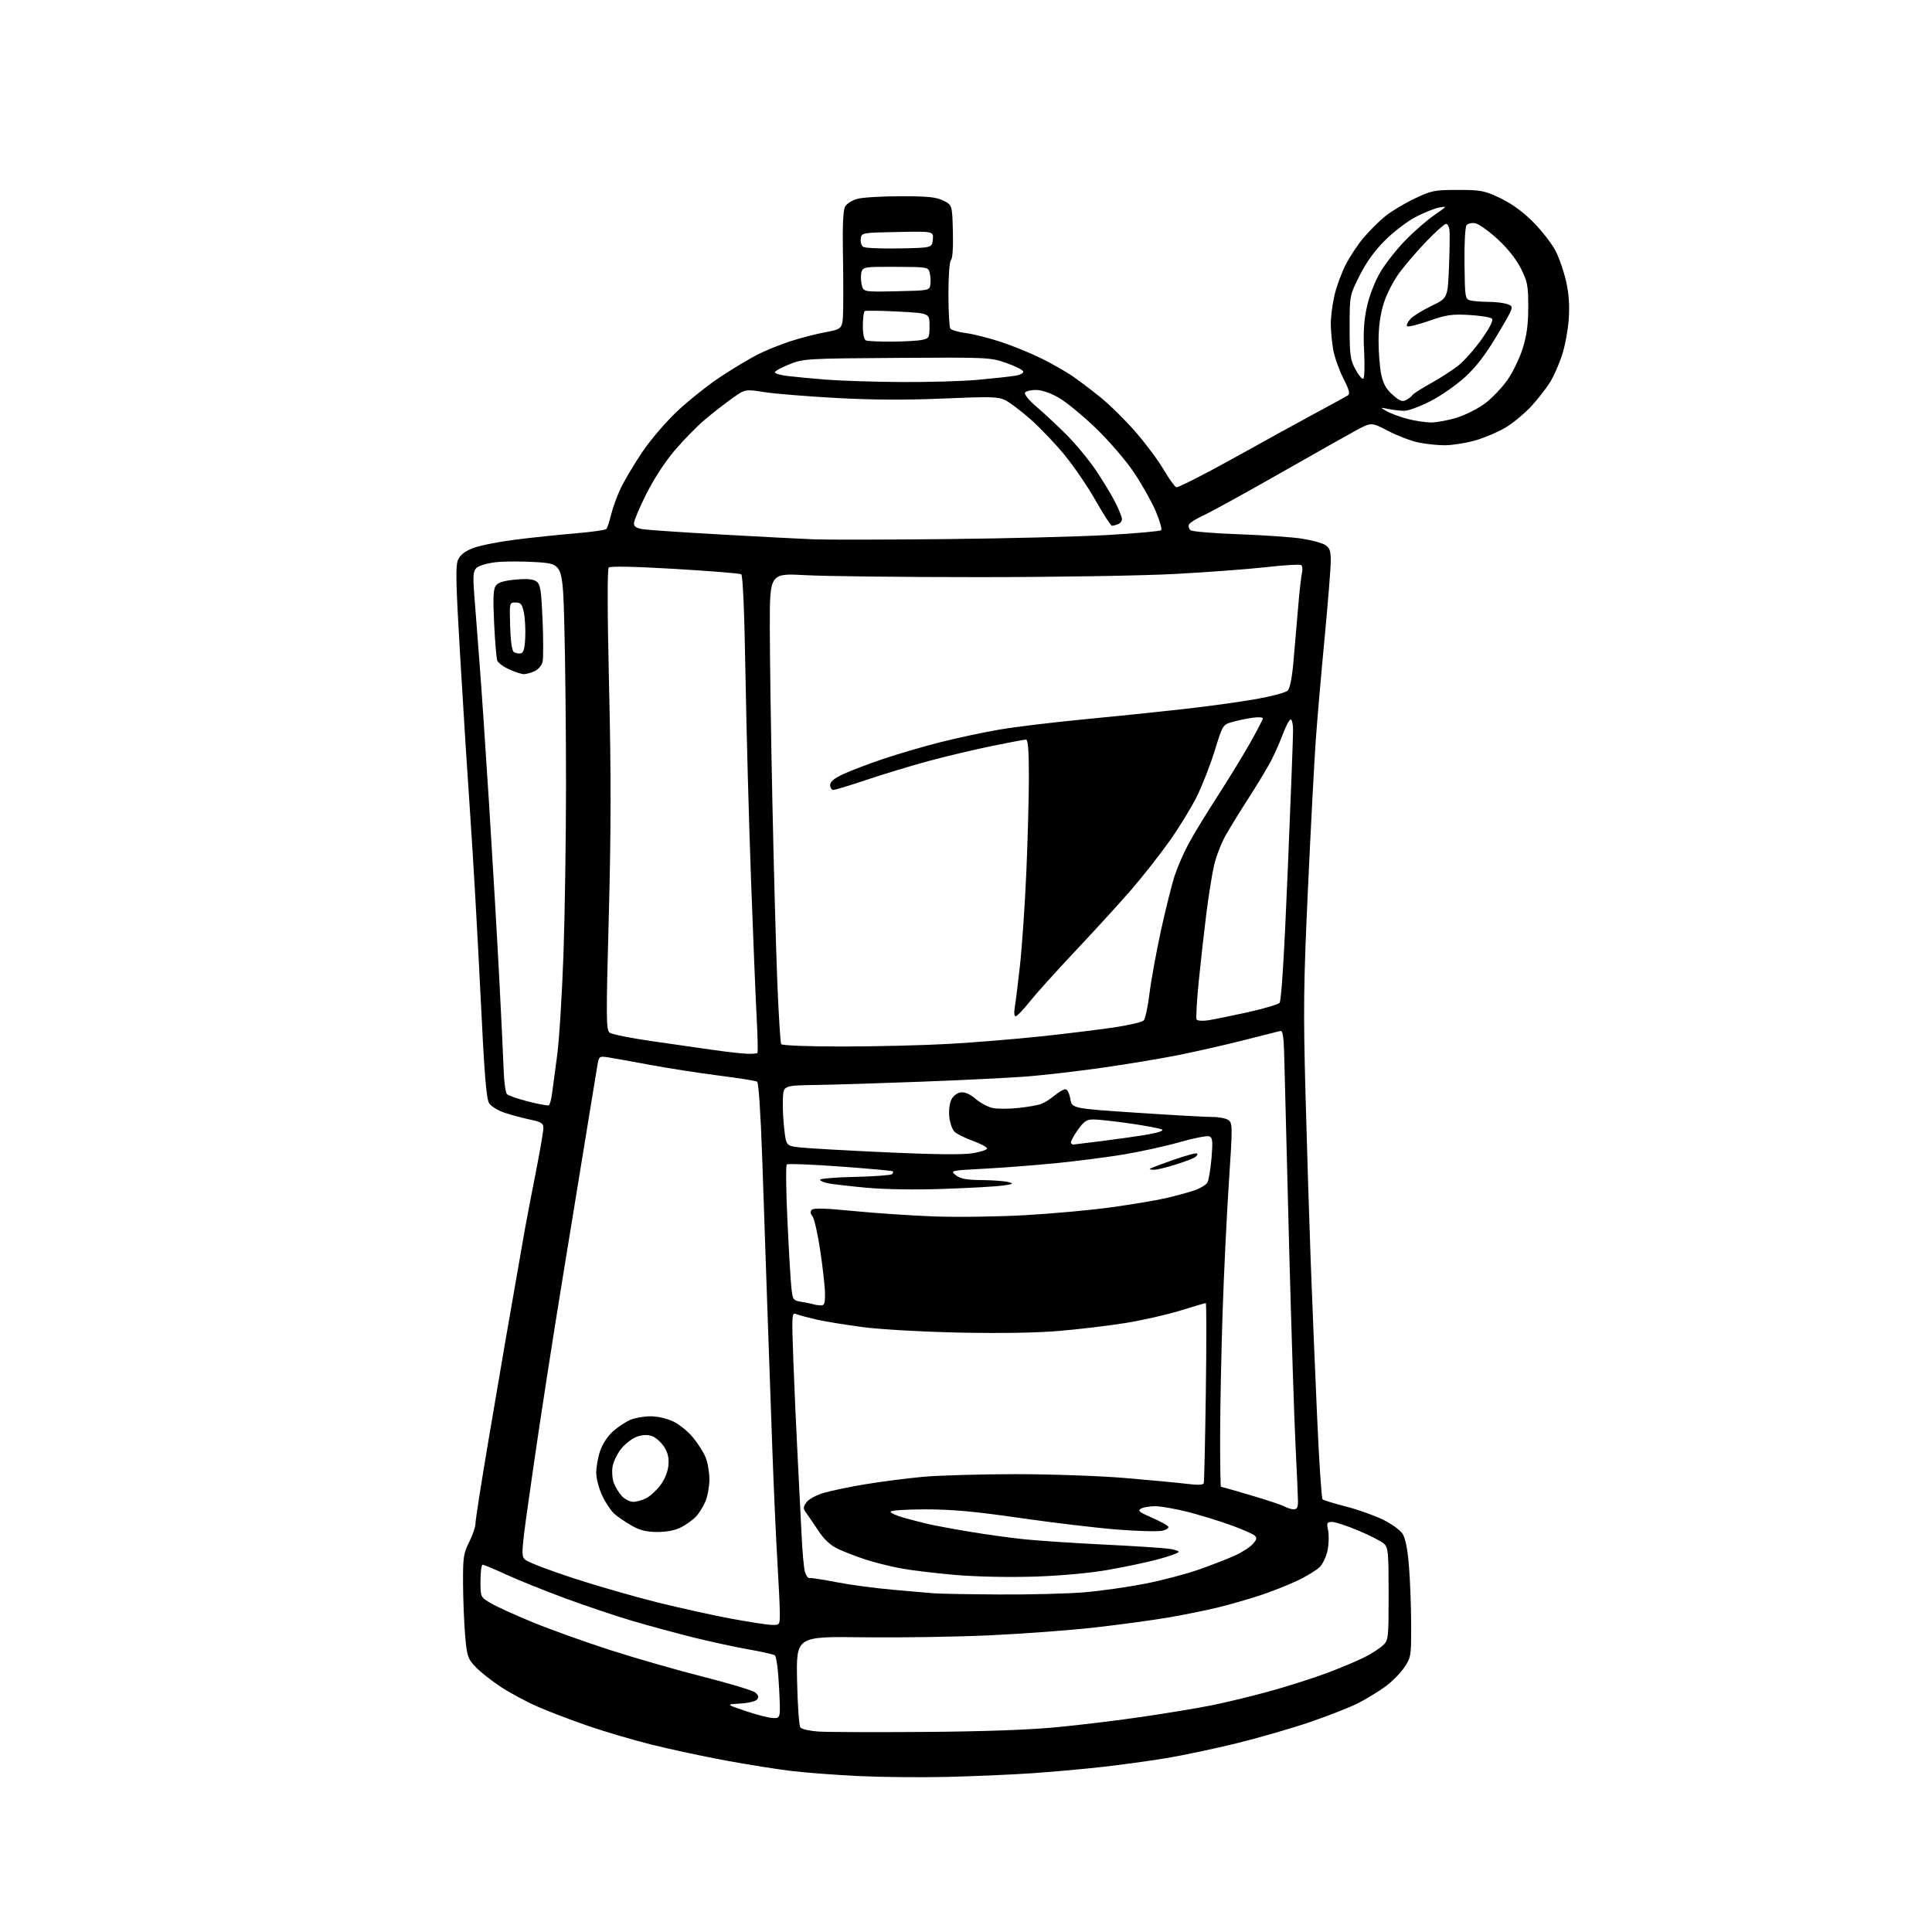 <?xml version="1.0" encoding="UTF-8" standalone="no"?>
<svg 
  version="1.1" 
  xmlns="http://www.w3.org/2000/svg" 
  xmlns:xlink="http://www.w3.org/1999/xlink" 
  xmlns:svg="http://www.w3.org/2000/svg"
  xmlns:rdf="http://www.w3.org/1999/02/22-rdf-syntax-ns#"
  xmlns:cc="http://creativecommons.org/ns#"
  xmlns:dc="http://purl.org/dc/elements/1.1/"
  viewBox="0 0 768 768"
  width="768"
  height="768"
>
<style>svg {background-color: white; }</style>"
<path stroke="none" fill="black" fill-rule="evenodd" d="M376.50,706.35C366.05,706.59 350.19,706.44 341.27,706.01C332.34,705.58 320.41,704.68 314.77,704.01C309.12,703.34 297.30,701.46 288.50,699.84C279.70,698.22 266.43,695.37 259.00,693.51C251.57,691.65 240.10,688.27 233.50,685.98C226.90,683.70 217.95,680.28 213.62,678.38C209.28,676.48 202.76,672.98 199.12,670.59C195.48,668.21 190.97,664.64 189.09,662.67C185.93,659.34 185.63,658.44 184.91,650.29C184.49,645.45 184.11,636.20 184.07,629.72C184.01,619.05 184.24,617.47 186.50,613.00C187.88,610.29 189.00,606.99 189.00,605.67C189.00,604.36 191.23,590.05 193.95,573.89C196.67,557.73 199.61,540.45 200.48,535.50C201.35,530.55 203.19,519.98 204.57,512.00C205.94,504.02 207.75,493.68 208.59,489.00C209.43,484.32 211.44,473.80 213.06,465.62C214.68,457.43 216.00,449.70 216.00,448.45C216.00,446.50 215.23,446.00 210.75,445.06C207.86,444.45 203.35,443.25 200.71,442.38C198.08,441.52 195.26,439.80 194.45,438.57C193.31,436.82 192.53,427.09 190.98,394.91C189.87,372.13 188.09,340.90 187.02,325.50C185.95,310.10 184.11,281.22 182.95,261.32C181.15,230.72 181.03,224.71 182.16,222.35C183.08,220.44 185.01,219.00 188.28,217.79C190.91,216.81 198.33,215.35 204.78,214.53C211.23,213.71 221.87,212.60 228.42,212.05C234.98,211.50 240.66,210.71 241.04,210.28C241.42,209.85 242.27,207.27 242.93,204.55C243.59,201.83 245.29,197.15 246.71,194.16C248.12,191.16 251.91,184.78 255.13,179.97C258.45,175.01 264.54,167.87 269.23,163.45C273.78,159.16 281.55,152.99 286.50,149.73C291.45,146.46 298.08,142.49 301.23,140.90C304.38,139.30 310.23,136.94 314.23,135.64C318.23,134.34 324.54,132.72 328.25,132.03C335.00,130.77 335.00,130.77 335.17,122.64C335.26,118.16 335.22,107.70 335.06,99.38C334.89,89.64 335.19,83.52 335.91,82.17C336.52,81.03 338.71,79.62 340.76,79.05C342.82,78.48 350.57,78.01 358.00,78.01C368.86,78.00 372.19,78.35 375.00,79.75C378.50,81.50 378.50,81.50 378.79,91.91C378.96,98.16 378.66,102.74 378.04,103.36C377.43,103.97 377.01,109.60 377.02,116.95C377.02,123.85 377.36,130.00 377.77,130.60C378.17,131.21 380.98,132.02 384.00,132.41C387.02,132.80 393.42,134.43 398.21,136.03C403.00,137.63 410.20,140.58 414.21,142.60C418.22,144.61 423.52,147.63 426.00,149.29C428.48,150.96 433.61,154.83 437.42,157.91C441.22,160.98 447.59,167.27 451.57,171.88C455.56,176.49 460.52,183.18 462.60,186.74C464.68,190.30 466.93,193.42 467.59,193.67C468.25,193.93 478.85,188.54 491.15,181.70C503.44,174.87 518.23,166.74 524.00,163.64C529.77,160.54 535.07,157.64 535.77,157.18C536.74,156.55 536.34,154.98 534.01,150.43C532.35,147.17 530.54,142.08 529.99,139.11C529.45,136.15 529.01,131.43 529.01,128.61C529.02,125.80 529.69,120.68 530.51,117.24C531.32,113.80 533.30,108.40 534.92,105.24C536.54,102.08 539.65,97.36 541.85,94.74C544.04,92.12 547.79,88.34 550.17,86.34C552.55,84.33 557.88,81.08 562.00,79.10C569.07,75.71 570.07,75.50 579.50,75.50C588.69,75.50 590.05,75.77 596.33,78.74C600.87,80.89 605.25,84.07 609.45,88.26C612.91,91.72 616.96,96.96 618.45,99.90C619.94,102.84 621.84,108.45 622.67,112.37C623.72,117.28 623.99,121.96 623.56,127.38C623.21,131.72 622.01,138.00 620.88,141.35C619.76,144.69 617.77,149.24 616.47,151.46C615.16,153.68 611.88,157.97 609.17,161.00C606.45,164.03 601.69,168.03 598.58,169.89C595.47,171.76 589.91,174.12 586.23,175.14C582.55,176.17 577.19,177.00 574.32,177.00C571.45,177.00 566.71,176.50 563.80,175.89C560.88,175.28 555.49,173.21 551.80,171.29C545.11,167.81 545.11,167.81 538.80,171.23C535.34,173.12 521.48,180.93 508.00,188.61C494.52,196.28 481.16,203.62 478.30,204.92C475.44,206.23 472.88,207.87 472.61,208.57C472.34,209.28 472.65,210.28 473.31,210.79C473.96,211.31 482.53,212.02 492.35,212.37C502.17,212.72 513.42,213.50 517.35,214.09C521.28,214.69 525.51,215.82 526.75,216.61C528.59,217.78 529.00,218.95 529.00,223.01C529.00,225.74 527.89,239.57 526.54,253.74C525.19,267.91 523.62,286.02 523.05,294.00C522.48,301.98 521.09,328.30 519.97,352.50C518.17,391.37 518.05,400.99 518.96,435.00C519.52,456.18 520.47,486.32 521.05,502.00C521.64,517.67 522.77,545.10 523.56,562.94C524.34,580.79 525.33,595.68 525.74,596.03C526.16,596.38 530.33,597.65 535.00,598.85C539.67,600.05 546.26,602.38 549.64,604.03C553.02,605.67 556.56,608.20 557.51,609.65C558.66,611.41 559.52,615.69 560.07,622.40C560.54,627.95 560.93,638.39 560.96,645.60C561.00,658.34 560.92,658.81 558.18,662.90C556.63,665.20 553.14,668.69 550.43,670.63C547.72,672.58 542.94,675.47 539.81,677.07C536.68,678.66 528.15,682.01 520.86,684.51C513.57,687.01 500.38,690.82 491.55,692.99C482.72,695.15 470.10,697.82 463.50,698.91C456.90,700.00 445.43,701.57 438.00,702.40C430.57,703.24 417.98,704.36 410.00,704.91C402.02,705.45 386.95,706.10 376.50,706.35zM367.50,688.47C391.44,688.29 409.20,687.65 420.50,686.55C429.85,685.65 445.15,683.78 454.50,682.40C463.85,681.02 476.00,679.01 481.50,677.92C487.00,676.83 497.35,674.33 504.50,672.36C511.65,670.40 522.00,667.10 527.50,665.04C533.00,662.98 539.75,660.14 542.50,658.73C545.25,657.33 548.51,655.22 549.75,654.05C551.92,651.99 552.00,651.30 552.00,633.62C552.00,617.00 551.83,615.15 550.13,613.62C549.10,612.69 544.56,610.37 540.05,608.46C535.54,606.56 530.81,605.00 529.55,605.00C527.49,605.00 527.32,605.33 527.93,608.25C528.31,610.04 528.25,613.50 527.80,615.94C527.35,618.38 525.98,621.45 524.76,622.76C523.53,624.07 519.37,626.62 515.51,628.43C511.66,630.24 504.90,632.89 500.50,634.32C496.10,635.75 488.90,637.81 484.50,638.90C480.10,640.00 471.23,641.81 464.79,642.92C458.34,644.03 445.07,645.84 435.29,646.94C425.50,648.05 406.70,649.45 393.50,650.06C380.30,650.68 357.57,651.03 343.00,650.84C316.50,650.50 316.50,650.50 316.85,668.00C317.04,677.62 317.64,686.04 318.18,686.70C318.73,687.37 321.94,688.09 325.33,688.32C328.73,688.55 347.70,688.61 367.50,688.47zM307.40,682.95C310.31,683.00 310.31,683.00 309.69,670.83C309.33,663.68 308.63,658.39 307.98,657.99C307.37,657.61 302.51,656.53 297.19,655.59C291.86,654.64 282.10,652.53 275.50,650.88C268.90,649.24 258.10,646.31 251.50,644.37C244.90,642.43 232.75,638.34 224.50,635.29C216.25,632.23 205.72,627.99 201.11,625.87C196.50,623.74 192.33,622.00 191.86,622.00C191.39,622.00 191.00,624.91 191.00,628.46C191.00,634.92 191.00,634.92 195.25,637.39C197.59,638.74 205.11,642.15 211.96,644.96C218.82,647.77 232.54,652.69 242.46,655.89C252.38,659.10 269.05,663.88 279.50,666.53C289.95,669.17 299.29,672.00 300.25,672.82C301.54,673.92 301.71,674.64 300.91,675.60C300.32,676.32 297.28,677.04 294.17,677.20C288.50,677.50 288.50,677.50 296.50,680.20C300.90,681.69 305.81,682.93 307.40,682.95zM306.75,645.92C309.97,646.00 310.00,645.96 309.99,641.25C309.99,638.64 309.54,629.30 309.01,620.50C308.48,611.70 307.57,591.67 307.01,576.00C306.44,560.33 305.53,534.67 305.00,519.00C304.47,503.32 303.56,477.02 303.00,460.55C302.38,442.67 301.56,430.34 300.96,429.97C300.40,429.63 293.55,428.54 285.72,427.55C277.90,426.56 265.65,424.65 258.50,423.32C251.35,421.99 243.84,420.64 241.82,420.32C238.27,419.78 238.11,419.88 237.53,423.13C237.20,424.98 235.41,435.95 233.54,447.50C231.68,459.05 227.16,486.73 223.51,509.00C219.85,531.27 214.63,565.02 211.91,584.00C206.96,618.43 206.96,618.50 208.97,620.15C210.08,621.06 218.53,624.28 227.74,627.30C236.96,630.31 251.93,634.63 261.00,636.89C270.07,639.15 283.35,642.09 290.50,643.42C297.65,644.75 304.96,645.87 306.75,645.92zM397.00,633.83C409.38,633.91 424.89,633.51 431.47,632.93C438.06,632.35 448.90,630.79 455.56,629.47C462.23,628.14 471.65,625.65 476.51,623.94C481.37,622.22 487.68,619.79 490.52,618.53C493.37,617.27 496.67,615.20 497.86,613.92C499.59,612.06 499.77,611.36 498.76,610.41C498.07,609.76 493.68,607.85 489.00,606.17C484.32,604.49 476.68,602.15 472.00,600.97C467.32,599.79 461.67,598.79 459.44,598.75C457.21,598.72 454.58,599.13 453.61,599.68C452.12,600.51 452.80,601.09 457.82,603.26C461.10,604.69 464.07,606.30 464.40,606.84C464.74,607.39 463.65,608.14 461.98,608.50C460.31,608.87 452.32,608.66 444.22,608.03C436.12,607.40 418.76,605.33 405.64,603.44C387.54,600.83 378.44,600.00 367.89,600.00C360.01,600.00 354.00,600.40 354.00,600.93C354.00,601.44 356.36,602.51 359.25,603.32C362.14,604.12 366.52,605.25 369.00,605.83C371.48,606.41 378.90,607.79 385.50,608.89C392.10,610.00 402.00,611.36 407.50,611.92C413.00,612.48 426.95,613.40 438.50,613.97C450.05,614.54 461.64,615.27 464.25,615.60C466.86,615.92 468.78,616.55 468.51,616.98C468.24,617.42 464.53,618.72 460.26,619.87C455.99,621.02 447.10,622.90 440.50,624.05C433.21,625.33 421.77,626.38 411.36,626.72C401.20,627.05 388.39,626.79 379.86,626.07C371.96,625.40 362.06,624.20 357.86,623.41C353.66,622.61 347.38,621.03 343.91,619.89C340.43,618.75 335.60,616.88 333.18,615.74C330.14,614.32 327.71,612.08 325.38,608.58C323.52,605.79 321.33,602.58 320.52,601.45C319.19,599.64 319.20,599.16 320.55,597.23C321.39,596.03 324.40,594.36 327.29,593.49C330.15,592.63 337.68,591.06 344.00,590.01C350.32,588.96 360.68,587.63 367.00,587.05C373.32,586.48 389.83,586.01 403.67,586.00C417.68,586.00 436.97,586.68 447.17,587.53C457.25,588.38 468.36,589.42 471.85,589.86C476.17,590.40 478.30,590.31 478.52,589.58C478.70,588.99 479.06,572.64 479.34,553.25C479.61,533.86 479.60,518.00 479.32,518.00C479.04,518.00 474.47,519.34 469.16,520.98C463.85,522.62 454.10,524.83 447.50,525.90C440.90,526.96 429.07,528.38 421.22,529.05C412.08,529.83 397.68,530.07 381.22,529.72C366.69,529.41 350.06,528.47 343.00,527.55C336.12,526.65 327.80,525.29 324.50,524.53C321.20,523.76 317.64,522.81 316.59,522.40C314.73,521.68 314.69,522.22 315.38,541.08C315.77,551.76 316.53,568.83 317.07,579.00C317.61,589.17 318.31,603.02 318.62,609.77C318.93,616.52 319.53,623.27 319.96,624.77C320.38,626.27 321.19,627.40 321.76,627.28C322.33,627.17 327.23,627.92 332.65,628.97C338.07,630.02 348.12,631.36 355.00,631.95C361.88,632.54 369.07,633.17 371.00,633.35C372.93,633.53 384.62,633.75 397.00,633.83zM261.29,608.99C256.93,608.98 254.39,608.34 251.00,606.41C248.53,605.00 245.43,602.87 244.12,601.68C242.81,600.48 240.67,597.25 239.38,594.50C238.08,591.75 237.02,587.67 237.01,585.43C237.00,583.19 237.71,579.26 238.58,576.71C239.52,573.95 241.63,570.78 243.76,568.90C245.74,567.17 248.84,565.13 250.65,564.37C252.45,563.62 256.06,563.00 258.65,563.00C261.40,563.00 265.18,563.88 267.69,565.09C270.07,566.25 273.58,569.09 275.49,571.42C277.40,573.75 279.64,577.29 280.48,579.29C281.32,581.30 282.00,585.21 282.00,588.00C282.00,590.79 281.30,594.73 280.45,596.77C279.60,598.81 277.91,601.54 276.70,602.83C275.49,604.13 272.83,606.05 270.79,607.10C268.39,608.33 265.03,609.00 261.29,608.99zM514.25,599.97C515.57,599.99 515.99,599.20 515.97,596.75C515.95,594.96 515.51,584.95 514.99,574.50C514.47,564.05 513.34,528.95 512.47,496.50C511.61,464.05 510.77,431.20 510.60,423.50C510.36,412.10 510.04,409.56 508.90,409.84C508.13,410.03 501.43,411.72 494.00,413.60C486.57,415.48 474.88,418.13 468.00,419.50C461.12,420.86 447.40,423.13 437.50,424.53C427.60,425.93 414.10,427.48 407.50,427.97C400.90,428.47 382.45,429.37 366.50,429.98C350.55,430.59 331.65,431.18 324.50,431.29C311.50,431.50 311.50,431.50 311.22,436.50C311.06,439.25 311.29,444.65 311.72,448.50C312.50,455.50 312.50,455.50 318.00,456.12C321.02,456.46 336.36,457.33 352.08,458.06C370.97,458.93 382.68,459.06 386.58,458.44C389.84,457.92 392.43,457.05 392.36,456.50C392.28,455.95 389.69,454.58 386.61,453.47C383.52,452.35 380.28,450.71 379.39,449.82C378.50,448.93 377.58,446.25 377.35,443.85C377.10,441.35 377.48,438.44 378.23,437.00C379.00,435.54 380.58,434.39 382.02,434.23C383.61,434.05 385.73,435.01 387.91,436.89C389.79,438.51 392.88,440.13 394.78,440.49C396.68,440.84 401.22,440.82 404.87,440.43C408.51,440.05 412.58,439.33 413.89,438.84C415.20,438.35 417.60,436.83 419.22,435.47C420.83,434.11 422.75,433.00 423.49,433.00C424.26,433.00 425.10,434.62 425.47,436.81C426.11,440.62 426.11,440.62 451.81,442.33C465.94,443.27 479.55,444.03 482.06,444.02C484.57,444.01 487.39,444.57 488.34,445.26C489.97,446.45 489.98,447.87 488.50,470.01C487.64,482.93 486.51,506.32 485.99,522.00C485.47,537.67 485.04,559.61 485.02,570.75C485.01,581.89 485.15,591.00 485.34,591.00C485.52,591.00 490.89,592.53 497.27,594.41C503.64,596.29 509.68,598.30 510.68,598.88C511.68,599.46 513.29,599.95 514.25,599.97zM251.72,597.00C253.03,597.00 255.35,596.35 256.89,595.56C258.42,594.77 260.93,592.47 262.47,590.45C264.16,588.24 265.44,585.13 265.69,582.64C265.99,579.65 265.54,577.59 264.05,575.23C262.92,573.42 260.81,571.50 259.36,570.95C257.54,570.25 255.67,570.29 253.37,571.04C251.53,571.65 248.70,573.76 247.07,575.73C245.45,577.69 243.85,580.94 243.51,582.95C243.17,584.95 243.40,587.92 244.01,589.54C244.63,591.17 246.08,593.51 247.24,594.75C248.40,595.99 250.42,597.00 251.72,597.00zM326.25,518.92C327.69,518.99 327.99,518.15 327.95,514.25C327.93,511.64 327.09,503.99 326.08,497.26C325.08,490.53 323.68,484.32 322.97,483.47C322.09,482.40 322.01,481.59 322.72,480.88C323.43,480.17 328.56,480.33 339.12,481.38C347.58,482.22 361.93,483.19 371.00,483.54C380.08,483.89 396.49,483.67 407.50,483.05C418.50,482.43 434.01,481.01 441.97,479.89C449.93,478.78 459.38,477.20 462.97,476.39C466.56,475.58 471.64,474.22 474.26,473.37C476.88,472.53 479.45,471.03 479.98,470.05C480.50,469.06 481.23,464.67 481.60,460.29C482.16,453.55 482.02,452.22 480.69,451.71C479.83,451.38 474.56,452.41 468.98,454.01C463.41,455.60 453.37,457.81 446.67,458.92C439.98,460.03 427.75,461.60 419.50,462.41C411.25,463.22 398.46,464.20 391.08,464.59C377.81,465.29 377.68,465.32 379.94,467.15C381.71,468.59 384.04,469.02 390.36,469.10C394.84,469.15 399.62,469.52 401.00,469.92C403.10,470.52 402.70,470.74 398.50,471.30C395.75,471.67 385.18,472.26 375.00,472.61C363.74,473.01 351.77,472.82 344.41,472.14C337.77,471.52 330.90,470.73 329.16,470.38C327.42,470.03 326.00,469.39 326.00,468.95C326.00,468.51 332.26,468.00 339.92,467.83C347.58,467.65 354.18,467.16 354.59,466.75C355.00,466.34 355.15,465.82 354.92,465.61C354.69,465.39 345.27,464.53 334.00,463.71C322.73,462.88 313.16,462.52 312.75,462.90C312.34,463.28 312.46,473.25 313.01,485.05C313.56,496.85 314.26,508.85 314.57,511.72C315.12,516.82 315.22,516.95 318.82,517.55C320.84,517.89 322.95,518.32 323.50,518.50C324.05,518.69 325.29,518.88 326.25,518.92zM458.73,465.00C457.59,465.00 456.85,464.82 457.08,464.60C457.31,464.39 461.50,462.80 466.39,461.08C471.29,459.36 475.55,458.21 475.87,458.53C476.18,458.85 475.78,459.54 474.97,460.06C474.16,460.58 470.64,461.91 467.14,463.00C463.65,464.10 459.86,465.00 458.73,465.00zM426.45,455.00C426.52,455.00 431.73,454.36 438.04,453.58C444.34,452.79 452.60,451.61 456.40,450.95C460.62,450.21 462.75,449.45 461.90,448.99C461.13,448.57 455.47,447.50 449.32,446.62C443.17,445.73 436.62,445.00 434.76,445.00C431.91,445.00 430.90,445.68 428.27,449.41C426.56,451.84 425.43,454.09 425.75,454.41C426.07,454.74 426.39,455.00 426.45,455.00zM218.19,439.37C218.57,439.14 219.14,437.05 219.44,434.73C219.75,432.40 220.67,425.55 221.48,419.50C222.29,413.45 223.42,395.43 223.98,379.46C224.54,363.49 225.00,333.11 225.00,311.96C225.00,290.81 224.70,262.40 224.34,248.84C223.68,224.17 223.68,224.17 213.46,223.47C207.83,223.09 200.47,223.10 197.09,223.49C193.71,223.88 190.24,224.90 189.39,225.75C188.13,227.02 187.96,228.86 188.49,235.90C188.84,240.63 189.76,252.60 190.54,262.50C191.32,272.40 193.08,298.27 194.44,320.00C195.81,341.73 197.61,372.55 198.44,388.50C199.27,404.45 200.08,421.19 200.23,425.71C200.38,430.22 200.98,434.38 201.55,434.95C202.12,435.52 205.94,436.84 210.04,437.89C214.14,438.93 217.81,439.60 218.19,439.37zM297.08,418.89C299.05,418.95 300.86,418.81 301.09,418.58C301.32,418.35 301.19,412.16 300.80,404.83C300.40,397.50 299.39,372.62 298.54,349.55C297.70,326.47 296.70,289.89 296.34,268.25C295.91,243.10 295.30,228.69 294.65,228.28C294.08,227.93 282.22,226.97 268.28,226.15C252.15,225.20 242.60,225.00 241.99,225.61C241.38,226.22 241.43,243.45 242.12,273.03C242.94,308.06 242.91,330.57 242.00,364.44C240.90,405.18 240.93,409.48 242.37,410.53C243.24,411.17 250.83,412.68 259.23,413.89C267.63,415.10 278.77,416.70 284.00,417.44C289.23,418.18 295.11,418.83 297.08,418.89zM334.88,416.00C347.95,416.00 366.94,415.54 377.07,414.97C387.21,414.40 403.82,413.04 414.00,411.95C424.18,410.86 437.23,409.26 443.00,408.39C448.77,407.52 454.01,406.29 454.63,405.66C455.25,405.02 456.29,400.23 456.93,395.00C457.57,389.77 459.64,378.43 461.52,369.79C463.41,361.15 465.89,351.25 467.05,347.79C468.20,344.33 470.74,338.57 472.69,335.00C474.64,331.43 479.72,323.10 483.99,316.50C488.25,309.90 494.05,300.43 496.87,295.45C499.69,290.47 502.00,286.02 502.00,285.56C502.00,285.10 500.09,285.00 497.75,285.34C495.41,285.68 491.83,286.43 489.78,287.02C486.12,288.06 486.01,288.24 482.91,298.29C481.18,303.90 477.97,312.14 475.78,316.58C473.59,321.03 468.62,329.13 464.73,334.58C460.85,340.04 453.96,348.77 449.42,354.00C444.88,359.23 435.02,370.02 427.50,378.00C419.98,385.98 411.77,395.09 409.26,398.25C406.76,401.41 404.27,404.00 403.74,404.00C403.20,404.00 403.03,402.57 403.35,400.75C403.66,398.96 404.60,391.43 405.43,384.00C406.26,376.57 407.40,359.93 407.97,347.00C408.53,334.07 409.00,316.86 409.00,308.75C409.00,298.41 408.66,294.00 407.86,294.00C407.24,294.00 401.05,295.16 394.11,296.59C387.18,298.01 375.88,300.70 369.00,302.56C362.12,304.42 351.12,307.76 344.55,309.97C337.97,312.19 332.01,314.00 331.30,314.00C330.58,314.00 330.00,313.13 330.00,312.07C330.00,310.72 331.58,309.41 335.25,307.70C338.14,306.36 345.23,303.66 351.00,301.71C356.77,299.76 366.90,296.79 373.50,295.11C380.10,293.43 390.68,291.16 397.00,290.07C403.32,288.98 418.40,287.14 430.50,285.99C442.60,284.84 460.60,282.98 470.50,281.86C480.40,280.75 493.45,278.95 499.50,277.86C505.55,276.78 511.13,275.28 511.89,274.52C512.75,273.67 513.61,269.37 514.14,263.32C514.62,257.92 515.45,248.19 516.00,241.70C516.54,235.20 517.25,228.84 517.58,227.55C517.90,226.27 517.72,224.94 517.18,224.61C516.63,224.27 510.41,224.65 503.35,225.45C496.28,226.25 479.93,227.47 467.00,228.16C453.90,228.86 419.38,229.42 389.00,229.42C359.02,229.42 328.09,229.07 320.25,228.64C306.00,227.86 306.00,227.86 306.01,249.18C306.01,260.91 306.47,292.10 307.03,318.50C307.58,344.90 308.46,377.21 308.99,390.30C309.52,403.39 310.21,414.53 310.53,415.05C310.87,415.61 320.98,416.00 334.88,416.00zM480.38,405.57C482.64,405.21 489.68,403.78 496.00,402.38C502.32,400.98 508.01,399.31 508.63,398.67C509.38,397.89 510.48,380.12 511.90,346.00C513.08,317.68 514.04,292.59 514.02,290.25C514.01,287.91 513.58,286.00 513.07,286.00C512.56,286.00 511.21,288.48 510.08,291.52C508.94,294.56 506.90,299.24 505.53,301.93C504.17,304.62 500.20,311.25 496.71,316.66C493.22,322.07 488.94,329.01 487.21,332.08C485.47,335.14 483.40,340.54 482.59,344.08C481.79,347.61 480.43,356.12 479.56,363.00C478.69,369.88 477.33,381.99 476.54,389.92C475.74,397.85 475.36,404.77 475.67,405.28C475.99,405.79 478.11,405.92 480.38,405.57zM208.20,267.98C207.27,267.97 204.66,267.12 202.40,266.09C200.15,265.07 198.02,263.50 197.68,262.60C197.33,261.70 196.77,255.01 196.42,247.73C195.93,237.39 196.09,234.11 197.15,232.73C198.09,231.50 200.46,230.80 205.00,230.39C209.68,229.98 212.00,230.20 213.30,231.18C214.82,232.33 215.18,234.69 215.69,246.62C216.02,254.36 216.01,261.81 215.67,263.17C215.33,264.54 213.89,266.18 212.48,266.83C211.06,267.47 209.14,267.99 208.20,267.98zM207.00,259.74C208.10,259.55 208.58,257.87 208.79,253.49C208.95,250.20 208.70,245.70 208.24,243.50C207.55,240.15 207.01,239.50 204.96,239.50C202.50,239.50 202.50,239.50 202.79,248.97C202.97,254.98 203.52,258.72 204.29,259.21C204.96,259.65 206.18,259.88 207.00,259.74zM376.00,214.30C399.93,214.06 428.80,213.33 440.17,212.68C451.53,212.03 461.17,211.17 461.57,210.76C461.98,210.36 461.02,206.98 459.44,203.26C457.86,199.54 454.01,192.67 450.88,187.99C447.68,183.20 441.08,175.50 435.76,170.35C430.57,165.33 423.89,159.83 420.91,158.12C417.56,156.20 414.09,155.02 411.81,155.01C409.78,155.00 407.81,155.49 407.44,156.10C407.05,156.72 409.09,159.18 412.13,161.78C415.08,164.29 420.45,169.31 424.06,172.93C427.66,176.54 432.89,182.88 435.67,187.00C438.44,191.12 441.91,196.85 443.36,199.72C444.81,202.59 446.00,205.58 446.00,206.36C446.00,207.14 445.29,208.06 444.42,208.39C443.55,208.73 442.47,209.00 442.02,209.00C441.58,209.00 438.66,204.50 435.54,198.99C432.43,193.49 426.82,185.27 423.08,180.74C419.35,176.21 413.27,169.85 409.58,166.61C405.89,163.37 401.44,160.00 399.69,159.11C396.87,157.69 393.98,157.61 375.00,158.42C360.27,159.06 346.89,158.99 332.50,158.21C320.95,157.58 308.06,156.53 303.85,155.87C296.20,154.67 296.20,154.67 290.85,158.49C287.91,160.60 283.06,164.38 280.08,166.91C277.10,169.43 271.78,174.86 268.27,178.97C264.42,183.47 259.91,190.37 256.94,196.31C254.22,201.74 252.00,207.00 252.00,208.00C252.00,209.34 253.00,209.98 255.75,210.39C257.81,210.70 271.88,211.65 287.00,212.50C302.12,213.35 318.55,214.20 323.50,214.39C328.45,214.59 352.07,214.55 376.00,214.30zM568.64,167.93C570.92,167.97 575.65,167.11 579.14,166.02C582.64,164.93 587.74,162.32 590.48,160.24C593.22,158.15 597.18,153.99 599.27,150.99C601.37,147.99 604.08,142.38 605.29,138.52C606.92,133.34 607.50,129.02 607.50,122.00C607.50,113.46 607.20,111.91 604.53,106.64C602.67,102.95 599.24,98.64 595.26,95.00C591.79,91.83 587.84,89.01 586.48,88.75C585.12,88.49 583.56,88.83 583.00,89.49C582.42,90.20 582.06,96.55 582.16,104.78C582.31,118.15 582.42,118.88 584.41,119.41C585.56,119.72 588.83,119.98 591.68,119.99C594.54,119.99 597.99,120.43 599.37,120.95C601.86,121.90 601.86,121.90 595.28,133.00C590.58,140.93 586.89,145.76 582.36,149.91C578.87,153.10 572.67,157.42 568.57,159.50C564.47,161.58 559.85,163.29 558.31,163.30C556.76,163.31 553.92,162.99 552.00,162.60C548.50,161.89 548.50,161.89 551.21,163.45C552.70,164.31 556.30,165.66 559.21,166.44C562.12,167.23 566.37,167.90 568.64,167.93zM558.99,159.00C560.03,158.45 561.16,157.55 561.49,157.02C561.82,156.49 565.11,154.39 568.79,152.36C572.48,150.33 577.43,147.12 579.80,145.23C582.16,143.33 586.33,138.60 589.07,134.71C592.32,130.08 593.70,127.30 593.05,126.65C592.51,126.11 588.48,125.47 584.08,125.21C577.17,124.81 574.99,125.13 568.05,127.55C563.63,129.08 559.71,130.04 559.34,129.68C558.98,129.31 559.54,128.05 560.59,126.88C561.64,125.70 565.42,123.34 569.00,121.62C575.50,118.50 575.50,118.50 576.00,106.00C576.27,99.12 576.36,92.49 576.18,91.25C576.00,90.01 575.38,89.00 574.80,89.00C574.22,89.00 570.80,92.04 567.20,95.75C563.60,99.46 558.72,105.13 556.34,108.35C553.87,111.69 551.16,116.98 550.01,120.70C548.68,125.02 548.00,130.02 548.00,135.56C548.00,140.15 548.48,146.16 549.07,148.91C549.87,152.61 551.06,154.72 553.62,156.97C556.41,159.42 557.47,159.82 558.99,159.00zM358.00,151.86C368.73,151.94 382.45,151.55 388.50,151.00C394.55,150.45 401.21,149.73 403.30,149.40C405.51,149.06 406.95,148.32 406.74,147.65C406.54,147.02 403.48,145.49 399.94,144.26C393.66,142.07 392.59,142.02 356.50,142.27C320.45,142.51 319.35,142.58 313.75,144.83C310.59,146.10 308.00,147.53 308.00,148.00C308.00,148.47 310.36,149.14 313.25,149.49C316.14,149.84 323.00,150.48 328.50,150.92C334.00,151.36 347.27,151.78 358.00,151.86zM541.93,150.54C542.40,150.25 542.55,145.36 542.26,139.67C541.87,132.05 542.17,127.34 543.39,121.84C544.38,117.42 546.55,111.84 548.71,108.18C550.72,104.79 555.17,99.12 558.60,95.59C562.03,92.06 567.23,87.52 570.17,85.50C575.41,81.90 575.44,81.85 572.00,82.53C570.08,82.90 565.83,84.62 562.57,86.34C559.31,88.06 553.88,92.23 550.50,95.61C546.39,99.72 543.07,104.35 540.43,109.62C536.50,117.50 536.50,117.50 536.50,130.00C536.50,141.11 536.75,142.98 538.79,146.79C540.05,149.14 541.46,150.83 541.93,150.54zM354.50,135.80C359.45,135.78 364.85,135.47 366.50,135.12C369.35,134.51 369.50,134.23 369.50,129.49C369.50,124.50 369.50,124.50 357.00,123.85C350.12,123.50 344.16,123.41 343.75,123.66C343.34,123.91 343.00,126.53 343.00,129.48C343.00,132.83 343.47,135.02 344.25,135.34C344.94,135.62 349.55,135.82 354.50,135.80zM356.34,115.78C369.30,115.50 369.50,115.46 369.83,113.15C370.02,111.85 369.90,109.75 369.58,108.46C369.01,106.18 368.75,106.13 356.06,106.07C343.94,106.01 343.09,106.13 342.49,108.02C342.14,109.14 342.15,111.40 342.51,113.05C343.17,116.06 343.17,116.06 356.34,115.78zM357.50,98.75C370.50,98.50 370.50,98.50 370.82,95.22C371.13,91.94 371.13,91.94 356.82,92.22C342.58,92.50 342.50,92.51 342.16,94.89C341.98,96.20 342.43,97.66 343.16,98.14C343.90,98.61 350.35,98.89 357.50,98.75z" />

</svg>